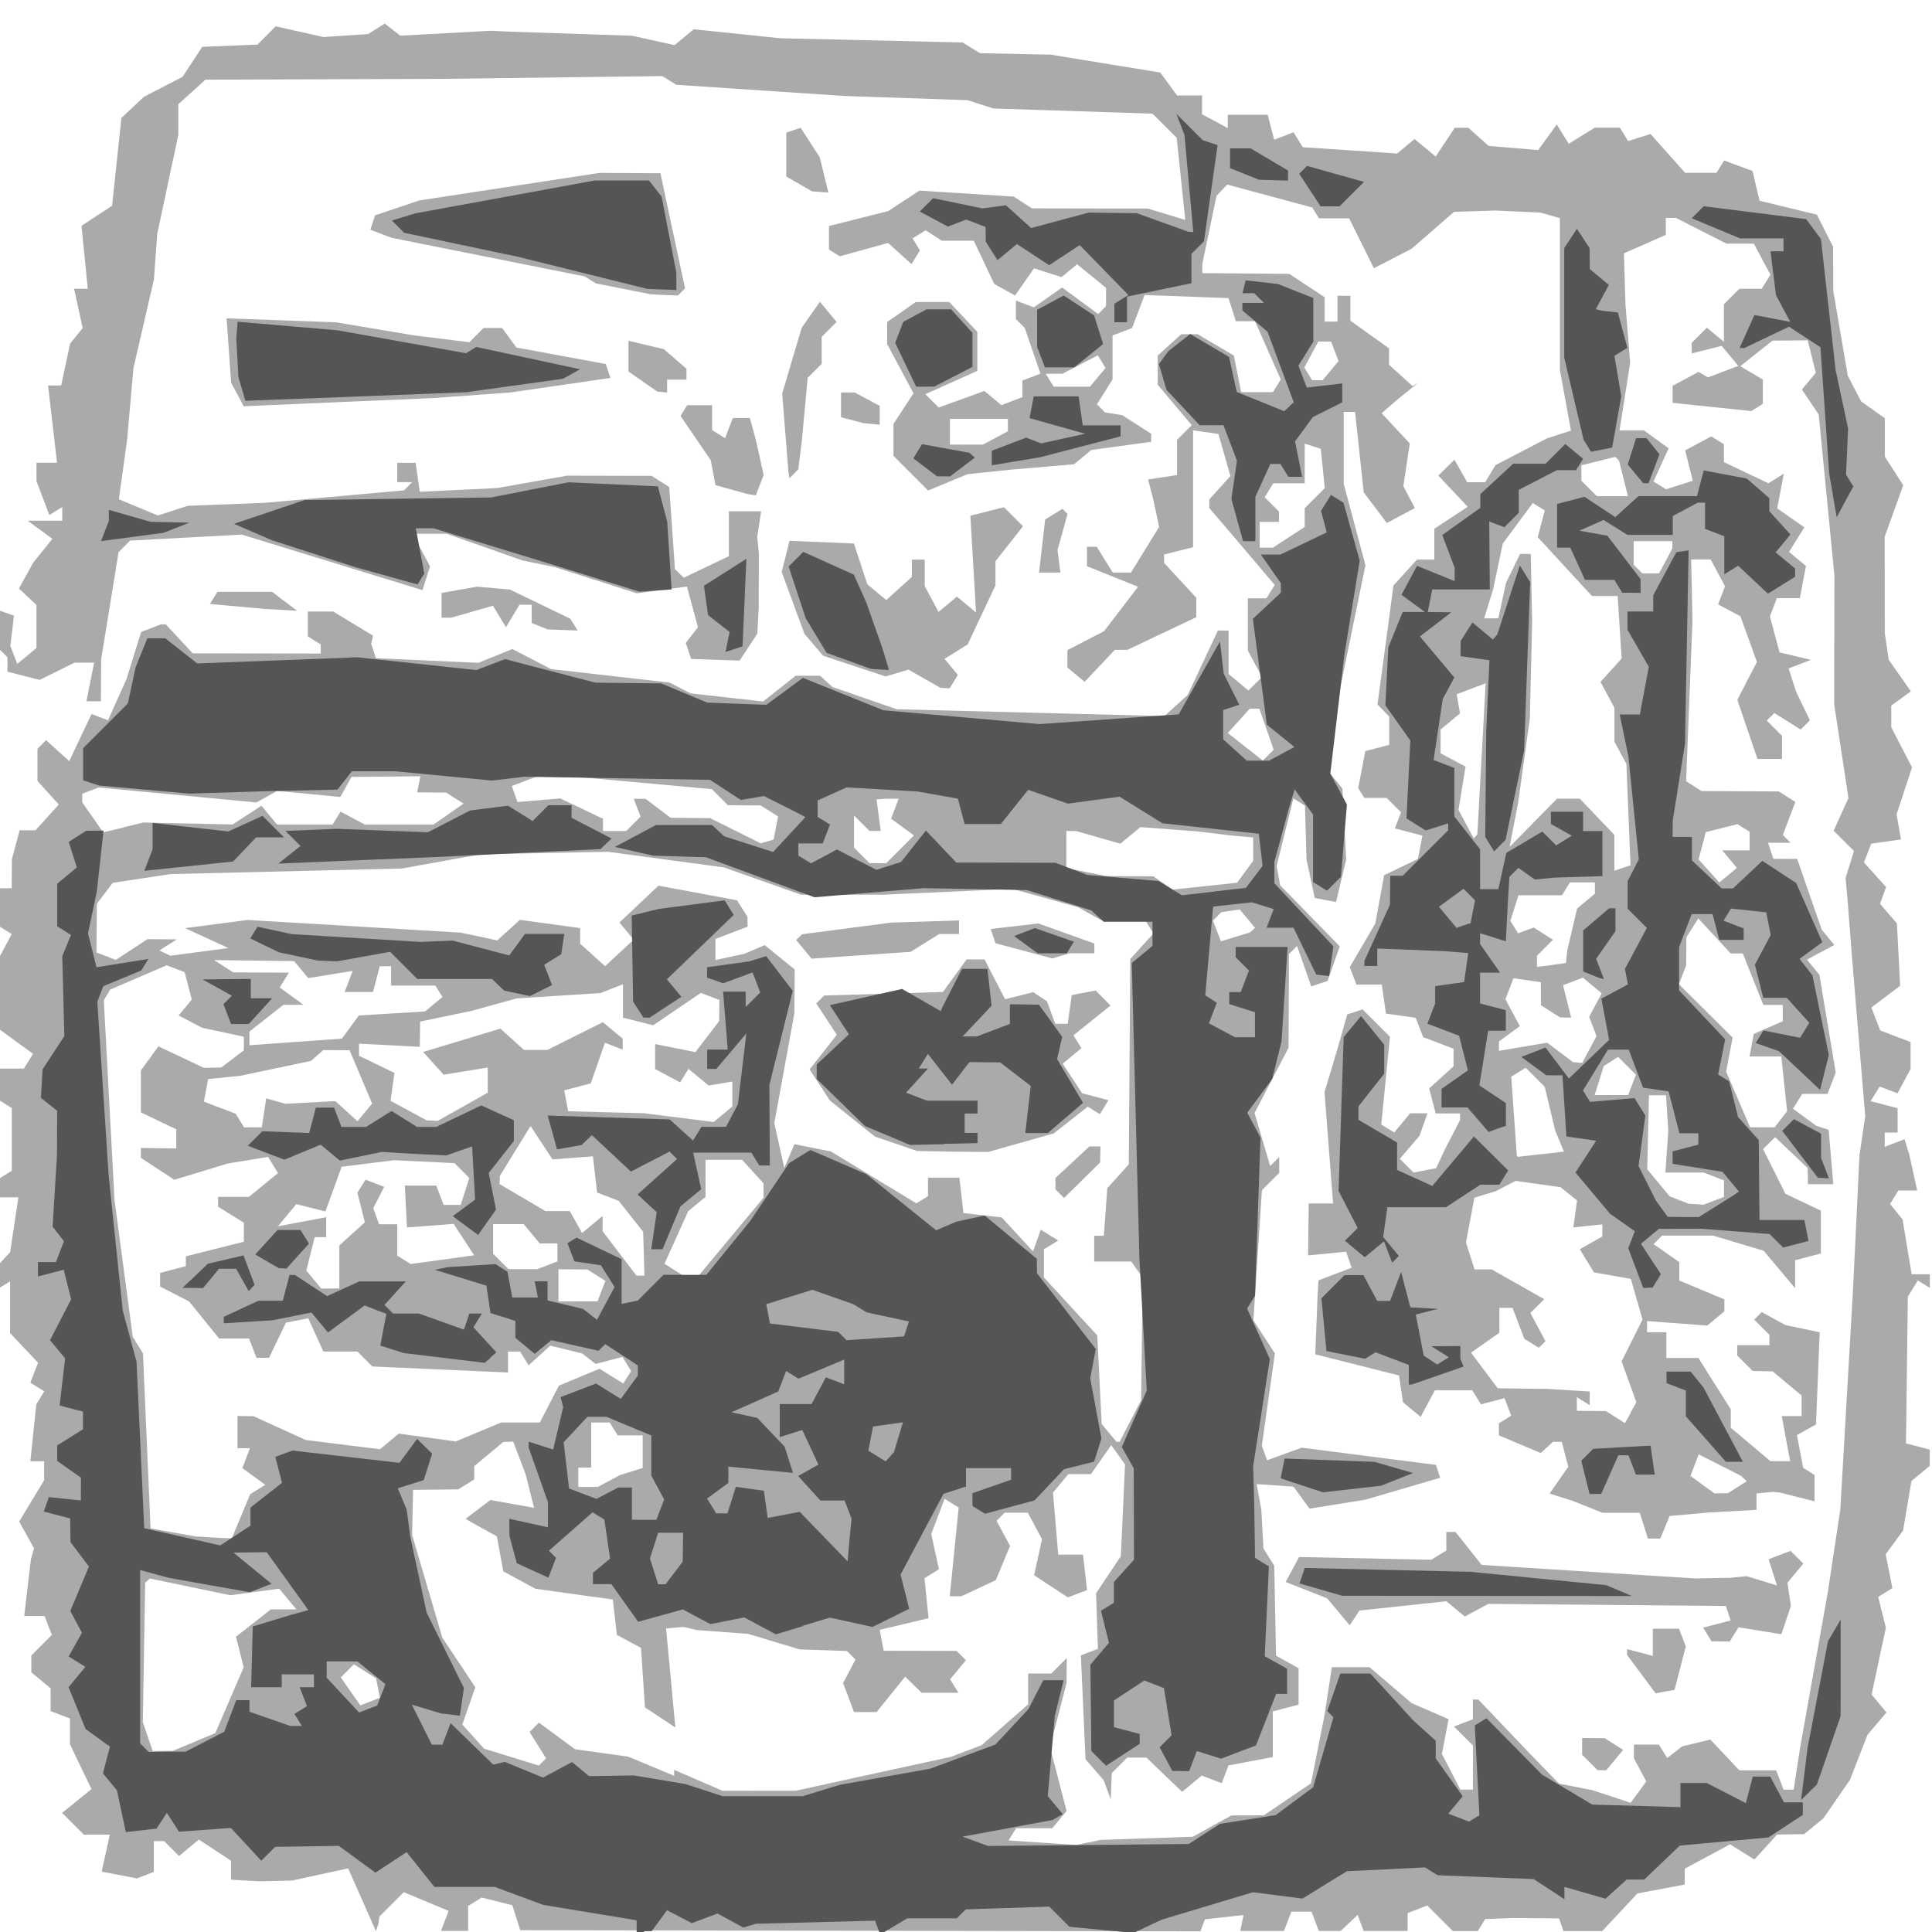 <svg preserveAspectRatio="xMinYMin meet" version="1.1" viewBox="0 0 96 96" xmlns="http://www.w3.org/2000/svg"> <g stroke-width=".32"> <rect width="100%" height="100%" fill="#FFFFFF" /><path d="m18.8 95.6-0.12 0.358-1.38-3.12-2.78 0.603-1.6 0.039-1.44-0.078v-0.945l-1.6-1.05-0.984 0.817-0.741-0.741h-0.512v1.53l-0.841 0.323-1.75-0.335 0.404-1.84h-1.29l-1.08-1.08 1.46-1.18-1.07-2.23v-1.28l-0.96-0.368v-1.13l-0.96-0.797v-0.836l1.02-1.02-0.362-0.944h-1.01l0.332-2.82 0.156-0.541-0.74-1.33 1.24-2.05v-0.945h-0.684l0.295-2.83 0.399-0.646-0.694-0.429 0.382-0.995-1.39-1.47v-2.57l-0.553 0.342v-1.19l0.558-0.608 0.409-2.72h-0.968v-0.922l0.64-0.396v-3.12l-0.64-0.396v-1.56h1.24l0.455-0.737-1.7-1.24v-3.51l0.642-1.2-0.642-0.397v-1.88h0.64l0.009-1.44 0.386-1.44h0.786l1.16-1.28-1.06-1.17v-1.6l0.428-0.428 1.15 1.04 1.11-2.34 0.815 0.313 0.922-2.05 0.726-2.34 0.981-0.377h0.243l1.34 1.44 6.36 0.009v-0.451l-0.64-0.396v-1.24h1.26l1.98 1.2-0.094 0.411 0.236 0.708 5.09 0.23 1.69-0.685 1.93 0.998 5.88 0.667 1.05 0.538 3.6 0.404 1.62-1.28h1.21l0.608 0.555 3.2 1.11 13.3 0.34 1.16-1.05 1.5-3.2h0.531v2.16l0.987 0.819 0.672-0.672-0.699-1.31v-2.6h0.922l0.41-0.664-2.29-2.7-0.961-1.12v-0.43l1.05-1.16-0.596-2.09-1.26-0.184v5.81l-1.44 0.362v0.417l1.6 1.73v0.969l-3.42 1.62h-0.627l-1.5 1.59-0.856-0.71v-0.865l1.82-0.939 1.69-2.21-2.54-1.02v-0.965h0.486l0.799 1.28h0.902l1.4-2.27-0.302-1.41-0.247-0.945 1.44-0.22v-1.75l0.729-0.729-1.69-2.01v-1.45l1.17-1.06h0.811l1.8 1.06 0.363 1.82h1.58l0.391-0.633-1.28-2.89h-0.953l-0.364-1.15-4.17-0.154-0.623 1.64-0.97 0.372v2.18l-0.776 1.24 0.397 0.397 0.859 0.143 1.44 0.923v0.399l-2.98 0.408-0.855 0.71-3.05 0.258-2.24 0.232-1.96 0.813-1.72-1.72v-1.59l0.994-1.52-1.31-2.45v-1.09l1.42-0.996h1.67l1.39 1.48v1.94l-2.58 1.16 0.662 0.662 2.27-0.821 0.848 0.704 1.04-0.4v-0.823l0.899-0.345-0.781-2.27-0.439-0.439v-0.922l0.887 0.34 1.41-0.989 1.79 1.32 0.392-0.392v-0.911l-1.44-1.17-0.769 0.637-1.37-0.434-0.945 1.35-1.03-0.575-1.02-2.15h-1.59l-0.8-0.518-0.65 0.402 0.368 0.596-0.421 0.682-1.16-1.05-2.4 0.662-0.54-0.334v-1.17l2.94-0.74 1.56-1.02 4.68 0.3 0.905 0.583 5.76 0.011 1.86 0.564-0.427-4.08-1.2-1.2-7.91-0.258-1.28-0.412-6.08-0.207-8.39-0.557-0.7-0.433-10.8 0.136-11.9 0.042-1.35 1.22v1.53l-1.05 4.93-0.16 2.24-1.02 4.42-0.316 3.58-0.408 2.93 1.94 0.805 1.49-0.481 3.84-0.149 6.9-0.618 0.41-0.41h-0.747v-0.96h0.915l0.205 1.44 3.84-0.184 3.48-0.616 4.2 0.01 0.875 0.555 0.285 4.08 0.44 0.425 2.24-1.07v-2.23h1.6l-0.192 1.28 0.081 0.8-0.008 2.72-0.068 1.28-0.88 1.34-2.41-0.084-0.266-0.797 0.606-0.778-0.548-2.02-2.49 0.334-4.07-1.3-1.6-0.329-3.78-1.33h-1.5v0.362l0.675 1.26-0.374 1.18-8.98-2.76-5.55 0.3-0.573 0.573-0.866 5.33-0.006 1.04-0.006 1.04h-0.72l0.384-1.92h-0.976l-1.73 0.858-1.6-0.407v-0.718l-0.48-0.48v-1.87l0.8 0.284-0.176 1.5 0.344 0.897 0.952-0.79v-2.14l-0.872-0.815 0.712-1.29 0.952-1.18-1.23-0.902h1.72v-0.678l-0.641 0.396-0.639-1.68v-0.918h1.02l-0.446-3.84h0.652l0.445-2.08 0.623-0.774-0.427-1.95h0.681l-0.311-3.13 1.52-0.998 0.461-4.36 1.12-1.05 1.92-0.995 0.979-1.49 2.74-0.109 0.909-0.909 2.37 0.532 2.22-0.148 0.828-0.52 0.772 0.601 4.48-0.244 0.96 0.044 6.08 0.203 2.11 0.467 0.949-0.788 4.3 0.446 9.06 0.208 0.864 0.534 3.52 0.074 5.44 0.886 0.836 1.14h1.24v0.937l1.28 0.685v-0.663h1.98l0.323 1.24 0.962-0.369 0.458 0.741 4.69 0.313 0.866-0.719 1.05 0.87 0.95-1.43h0.672l1.01 0.903 2.46 0.206 0.926-1.27 0.595 0.957 1.29-0.8h1.25l0.412 0.666 1.11-0.353 1.72 1.93h1.56l0.378-0.612 1.41 0.52 0.35 1.48 2.85 0.69 0.805 1.6 0.009 2.19 0.72 4.21 0.662 1.28 1.18 0.836v1.91l0.913 1.42-0.922 2.56 0.008 4.8 0.193 1.31 1.1 1.57-0.972 0.711v1.08l1.03 1.99-0.768 2.33 0.219 1.25-1.48 0.21-0.358 0.934 1.1 1.22-0.302 0.837 0.839 0.969 0.16 3.1-1.43 1.08 0.439 1.14 1.51 0.575v1.34l-0.65 1.21-0.886-0.34-0.449 0.727 1.34 0.352v1.21h-0.64v0.708l0.984-0.378 0.242 0.789 0.386 1.76h-0.934l-0.413 0.668 0.623 0.772 0.449 2.72h0.904v0.678l-0.596-0.368-0.497 0.805-0.091 7.29 1.18 0.31v0.807l-0.91 0.755-0.416 2.46-0.864 1.18 0.335 1.68-0.707 0.437 0.383 1.53-0.711 3.32 0.739 0.891-0.943 1.11-0.87 2.24-1.32 1.91-0.96 0.787-1.34 0.02-1.13 1.24-1.21-0.753-2.25 1.21v0.788l-2.35 0.441-1.75 1.87h-1.93l-0.213-0.629-2.24-0.019-1.43 0.049-0.37 0.599h-1.24l-1.27-1.27-0.975 0.374v0.892h-2.19l-0.293-0.8-0.848 0.8h-1.08l-0.368-0.96h-1l-0.368 0.96h-2.17l0.16-0.793-1.92 0.214-0.219 0.597-33.8-0.057-0.393-1.24-1.52-0.382-0.676 0.418v1.24h-1.35l0.382-0.995-2.23-0.931-1.21 1.21zm35.3-4.05 0.583-0.125 4.59-0.159 1.92-1.06 1.61-0.004 2.34-1.59 0.67-3.37 0.367-2.4h1.87l2.1 1.79 1.83 0.793-0.331 1.73 0.916 1.77h0.624v-2.19l-0.944-0.944 0.944-0.362v-0.98h0.269l2.59 2.72 1.42 1.46 1.64 0.32 1.92 0.629 0.775-1.06-0.615-1.15v-0.682h1.24l0.415 0.671 0.743-0.579 1.4-0.341 1.44 1.53h1.83l0.368 0.96h0.502l0.319-2.08 1.37-7.68 0.629-4.16 0.63-10.9 0.162-3.36 0.162-3.36 0.284-1.92-0.639-7.68-0.249-3.2-0.088-0.96 0.416-1.34-1.01-1.01 0.737-1.62-0.71-4.66 0.012-6.4-0.78-8-0.836-1.24 0.693-0.835-0.404-1.61-1.75 0.014-1.6 1.27 1.12 0.664v1.21l-0.574 0.355-3.91-0.408v-0.846l1.29-0.692 0.467 0.274 1.51-0.571-0.826-0.995-1.49 0.373v-0.524l0.753-0.753 0.847 0.703v-1.87l0.768-0.768h1.11l0.433-0.701-0.824-1.54h-1.36l-2.51-1.28h-0.505v0.845l-2.08 0.915 0.076 2.56 0.233 2.88-0.529 3.36h1.22l1.22 0.89-0.751 1.65 0.622 0.384 1.33-0.422-0.38-1.51 1.3-0.695 0.627 0.387v0.892l2.21 1.05 0.765-0.473-0.328 1.72 1.35 0.943-0.762 1.22 0.842 0.699-0.305 1.6h-1.14l-0.348 0.906 0.48 1.79 1.56 0.369-1.11 0.426 0.367 1.14 0.69 1.44-0.457 0.457-1.31-0.82-0.375 0.375 0.757 0.757v1.15h-1.22l-1-2.94 0.974-1.88-0.82-2.27-1.11-0.592 0.345-0.9-0.712-1.33h-0.97l0.065 3.04-0.317 7.98 0.764 0.486 3.84 0.02 0.825 0.523-0.624 1.64 0.386 0.386h-1.12l0.268 0.8 1.18 0.003 1.22 3.52 0.627 0.755-1.36 0.729 0.618 0.755 0.811 4.86-0.408 1.06h-1.26l-0.456 0.737 1.15 0.84 0.623 0.208 0.229 2.7h-1.26l-0.011-0.8-1.62-1.54-0.597 0.597 1.11 2.22 1.76 0.836v2.13l-1.28 0.335v1.39l-1.56-1.86-2.51-0.753h-2.54l-0.423 0.423 1.28 0.894v0.915l2.24 0.936v0.594l-0.853 0.708-2.99-0.224v0.554h0.96v1.28h1.59l1.61 2.55v0.916l1.97 1.66h0.982l-0.42-2.24h0.989v-1.02l-1.44-1.2-0.992-0.021-0.768-0.768v-0.512h1.6v-0.512l-0.757-0.757 0.375-0.375 1.18 0.646 1.7 0.355-0.184 4.58-0.948 0.53 0.311 1.63 0.564 0.348v1.31l-1.75-0.439-0.332-0.026-0.8 0.076v0.815l-2.4 0.134-1.92 0.172-0.459 1.12h-0.617l-0.406-1.28h-1.85l-1.47-0.588-1.16-0.367 0.929-1.33-0.324-1.24h-0.437l-0.608 0.557-2.08-0.879v-0.6l0.612-0.378-0.333-0.869-1.17 0.305-0.43-0.696h-1.86l-0.707 1.32-0.877-0.728-0.198-1.33-4.16-1.05 0.112-2.86 0.045-0.816 1.65-0.628-0.275-0.796-1.89 0.184 0.032-2.58 1.21-0.002-0.425-5.53 0.595-1.99 0.535-1.87 0.76-0.252 1.36 1.36-0.43 4.36 0.642 0.397 0.791-0.953h0.862l-0.397 1.12-0.976 1.14 0.685 0.685 1.12-0.22 0.449-0.96 0.739-1.43v-0.329h-1.21l-0.325-1.24 1.21-1.1v-0.877l-1.51-0.575-0.368-0.959-1.48-0.21-0.205-1.44h-1.26l-0.333-0.868 1.27-2.17 0.438-2.4 1.68-0.806 0.223-1.16-1.37-0.359 0.306-0.798-0.718-0.718h-1.11l-0.299-0.484 0.352-1.84 1.19-0.311v-1.4l-0.585-0.608 0.604-4.48 0.19-1.43 1.17-1.29h0.861v-1.53l1.66-1.09-1.46-1.55 0.799-0.792 0.632 1.12h0.896l0.512-0.85 2.56-1.33 1.19-0.384-0.552-3.03v-7.53l-0.96-0.275-2.24-0.101-2.06 0.065-2.1 1.83-1.88 0.972-1.23-2.48h-1.5l-0.333-0.538-4.23-1.14-0.527 0.563-0.708 3.39 9.9e-5 0.224 9.6e-5 0.224 4.32 0.037 1.76 1.16v1.21h0.64v-1.28h0.64v1.24l1.92 1.37v0.817l1.17 1.06 0.276-0.161-0.968 0.778-0.847 0.731 1.4 1.5-0.321 2.12 0.572 1.09-1.39 0.743-1.15-1.52-0.429-4h-0.565v3.57l1.08 4.05-1.36 6.62-0.411 3.71 0.626 0.766 0.187 3.52-0.502 2.12-1.06-0.203-0.409-1.91-0.038-1.34-0.038-1.34-0.577-0.356-0.832 3.36 0.179 0.96 2.96 3.03-0.607 1.72-0.813 0.27-0.701-2.01-0.404 0.404-0.02 4.65-1.69 3.25 0.776 2.63 0.45-0.45v0.792l-0.86 0.86-0.424 6.47 1.07 1.64-0.65 4.58 0.261 0.729 1.72-0.624 6.67 0.855 0.209 0.64-3.72 1.09-2.77 0.444-0.795-1.09-1.83-0.13 0.23 1.28 0.105 1.92 0.536 0.854 0.089 4.47 1.12 0.627v1.81l-1.28 0.335v2.27l-2.2 0.412-0.34 0.886-0.992-0.381-0.975 0.809-1.77-1.7h-0.957l-0.768 0.768-0.051 1.31-0.353-0.96-0.9-1.04-0.231-5.16 0.847-0.325-0.092-2.76 1.23-1.84 0.105-2.28 0.105-2.28-0.687-0.96-1.01 1.44h-1.12l-0.764 0.92 0.26 3.08h1.23l0.203 1.76-0.951 0.365-1.68-1.1 0.393-1.79-0.705-1.32h-1.15l-0.404 0.404 0.671 1.25-0.709 1.7-1.71 0.8h-0.577l0.443-4.41-0.699-0.432-0.665 1.75 0.384 1.75-0.719 0.444 0.202 1.99-2.43 0.576 0.201 1.04 3.62 0.007 0.466 0.465-0.786 0.947 0.413 0.668h-1.83l-0.816-0.8-1.42 1.76h-1.12l-0.544-1.44 0.616-1.17-0.427-0.425-2.35-0.079-2.56-0.773-2.56-0.189-0.64-0.155-0.875 0.076 0.461 4.92-1.51-0.996-0.098-1.48-0.097-1.48-1.2-0.644-0.203-1.76-3.84-0.531-1.6-0.865-0.32-1.74-1.28-0.708-0.273-0.167 1.23-0.932 2.17 0.387-0.417-1.66-0.619-1.63-0.496 0.021-1.44 1.2v0.66l-0.799 0.494-2.24 0.024-0.048 2.24 1.5 5.1 1.64 2.47-0.644 1.85 1.08 1.2 2.72 0.842 0.361-0.361-0.82-1.31 0.464-0.464 1.79 1.32 2.65 0.371 2.28 0.951v-0.296l2.4 1.04 3.65-0.003 3.07-0.675 4.64-1.01 1.52-0.579 2.31-2.03v-1.53h1.15l0.768-0.768-0.012 1.25-0.821 3.17 0.824 3.18-0.709 0.855h-1.8l-0.375 0.606 3.38 0.226 0.583-0.125zm25.5-3.59h-0.217l-0.768-0.768v-0.832l1.12 0.01 0.919 0.581-0.837 1.01h-0.217zm3.14-3.91-0.472 0.091-1.42-1.91v-0.286l1.28 0.335v-1.35h1.3l0.338 0.882-0.559 2.16zm2.75-2.49h-0.442l-0.422-0.683 1.37-0.358-0.24-0.719-11.8-0.104-1.17 0.628-0.915-0.759-4.32 0.462-0.485 0.733-1.12-1.34-2.06-0.813 0.665-1.24 6.57 0.137 0.747-0.461v-0.922h0.456l1.3 1.64 10.6 0.671 1.76-0.032 0.8-0.082 1.51 0.46-0.412-1.3 1.09-0.417 0.634 0.634-0.788 0.949 0.169 1.16-0.472 1.4-2.13-0.346-0.439 0.711zm-77.4 5.44h0.498l2.11-0.88 1.41-3.27-0.382-1.52 1.73-1.36h1.27l-0.852-1.03-2.43 0.326-4-0.831-0.23 0.216-0.117 6.92 0.491 1.44zm10.3-2.45 0.487-0.187-0.191-0.971-1.1-0.694-0.652 0.652 0.972 1.39zm-7.77-8.15 0.896 0.042 0.918-2.2 0.747-0.461-1.14-0.832 0.38-0.991h-0.62v-1.6l0.8 0.014 2.59 1.18 3.69 0.46 0.935-0.776 2.83 0.388 2.26-0.943h1.92l0.946-1.83 2.02-0.838 1.18 0.735 0.387-0.627-0.43-0.696-1.33 0.349-0.673-0.521-1.58-0.388-1.08 0.977-0.421-0.682h-0.602v1.04l-6.74-0.3-0.744-0.744h-1.69l-0.75-1.65-1.11 0.213-0.84 1.75h-0.625l-0.368-0.96h-1.49l-1.49-1.84-1.44-0.742v-0.677l1.28-0.335v-0.489l2.88-0.725v-0.945l-1.28-0.799v-0.486h1.53l1.45-1.18-0.497-0.805-2 0.328-2.66 0.808-1.66-1.09v-0.49l1.76 0.025v-0.951l-1.76-0.844v-2.08l0.874-1.2 2.26 1.07 0.863-0.02 1.12-0.85v-0.679l-2.08-0.447-1.16-0.609 0.655-0.789-0.356-1.36-0.894-0.343-2.81 1.21-0.313 0.533 0.532 9.92 0.906 6.8 0.507 0.82 0.378 8.7 2.24 0.396zm74.9-2.2 0.339-0.005 0.941-0.595-0.301-0.273-2.09-1.06-0.412 1.07 1.19 0.867zm-56.3-0.315h0.484l1.11-0.593 1.12-0.347v-1.62h-1.24l-0.396-0.64h-0.922v2.24h-0.64v0.96zm26.3-2.24h0.113l1.07-2.07 0.076-6.09-0.568-0.8h-1.84v-1.28l0.48-0.001 0.169-2.36 1.07-1.19 0.073-10.2 1.15-1.27-0.42-0.68h-2.21l-1.11-0.623-3.26-0.914-6.34 0.286-4.16 0.007-3.84-1.36-5.76-0.775-6.31 0.122-3.93 0.708-11.5 0.278-2.87 0.434-0.791 1.04-0.02 2.42 0.965 0.37 1.57-1.03 1.46 0.01-0.868 0.55 0.548 0.263 2.88-0.382-2.15-0.989 3.11-0.407 10.6 0.631 1.8 0.384 1.13-1.02 2.99 0.409v0.774l1.24 1.12 1.42-1.32-0.707-0.852 1.94-1.83 3.9 0.725 0.519 0.818 0.01 0.496-1.6 0.608v1.05l1.44-0.312 1.01-0.43 1.49 1.21-0.018 2.18-0.996 5.46 0.497 2.22 0.502-1.18 1.81 0.361 4.25 2.58 0.577-0.356v-0.922h1.56l0.203 1.76 1.9 0.216 1.56 1.69 0.379-1.08 0.868 0.537-0.708 0.438v1.4l2.65 2.88 0.218 4.4 0.73 0.879h0.113zm-1.75-13-0.898 0.88-0.427-0.427v-0.564l1.69-1.57h0.547l-0.018 0.8-0.898 0.88zm-6.44-1.42-1.76-0.033-2.09-0.713-2.24-1.79-1.01-1.55 1.35-1.72-1.02-1.56 0.392-0.392 5.9-0.176 1.18-1.62h0.89l1.02 1.98 1.4-0.351 0.681 0.453 0.413 1.12h0.616l0.205-1.43 1.19-0.227 0.732 0.748-1.84 1.48 0.395 0.638-0.929 0.771 0.966 1.47 1.31 0.344-0.429 0.694-0.602-0.372-1.69 1.33-3.26 0.921zm-4.54-9.76-2.46 0.171-0.766-0.923 0.29-0.29 4.44-0.581 3.36-0.105v0.672h-0.983l-1.42 0.886zm9.93 0.031-0.426 0.128-2.83-0.755-0.236-0.707 2.37-0.277 2.78 0.999v0.485h-1.23zm28.3 22.7 0.29-0.518-0.734-2.03 1.04-2.08-0.579-2.02-1.83-0.322-0.708-1.15 1.12-0.638v-0.601l-1.44 0.152 0.092-0.671 0.092-0.671-0.824-0.658-2.23-0.312-0.969 0.505-1.08 0.333-0.416 2.22 0.424 1.34h0.852l2.61 1.48-0.687 0.687 0.751 1.4-0.329 0.329-0.722-0.446-0.585-1.54h-0.656v1.24l-1.41 0.988 1.33 1.77 2.49 0.032 2.08 0.129v0.678l-0.64-0.396v0.678l1.44 0.01 0.951 0.601 0.29-0.518zm-52.3-5.53h0.97l0.393-1.02-0.893-0.566-1.44-0.01v1.6zm-12.3-0.64h0.441v-2.14l1.27-1.15-0.37-1.47 0.401-0.648 0.928 0.356-0.542 1.06 0.287 0.8h0.907v1.56l0.669 0.414 3.15-0.433-1.02-1.56-2.32 0.177-0.104-2.08h1.56l0.368 0.96h0.848l0.427-1.34-0.735-0.736-3.01-0.145-2.6 0.326-0.803 2.22-1.45-0.363-0.913 1.1 2.4-0.449v0.989h-0.571l-0.417 1.66 0.746 0.899zm15.4-0.64 0.202 1.92e-4 -0.063-2.18-1.22-1.54-1.07-0.408-0.206-1.8-2.01 0.153-1.09-1.66-1.52 2.47-0.02 0.417 2.28 1.34h1.21l0.61 1.09 1.02-0.848v0.761l1.68 2.2zm2.51-0.005 0.388 0.005 3.22-3.87v-0.716l-1.06-1.17h-1.82v1.84l-0.861 0.715-1.18 2.61 0.919 0.582 0.388 0.005zm-8.35-0.315h0.71l1.01-0.388v-0.892h-0.882l-0.797-0.96h-1.52v1.47l0.768 0.768zm58.3-3.23 0.374 0.025 1.01-0.388v-0.823l-1.01-0.388h-1.9l0.143-2.08-0.115-1.76h-0.845l-0.043 1.84-0.043 1.84 1.11 1.34 0.938 0.369 0.374 0.025zm-7.71-2.48 1.14-0.133-0.434-1.05-0.519-2.17-0.946-0.946-0.718 0.444 0.279 3.95 0.058 0.032 1.14-0.133zm-64-1.34h0.439l0.22-1.44 0.945 0.27 2.49-0.132 1.1 0.998 0.727-0.876-1.12-2.65-1.31-0.007-0.608 0.537-3.52 0.741-1.59 0.162-0.213 1.12 1.58 0.602 0.42 0.679zm75 0h0.612l0.618-0.8-0.287-2.72h-1.58l0.211-1.12 1.44-0.632v-0.808h-0.965l-1.02-2.56h-0.601l-1.61-1.74-0.592 0.935-0.01 1.39-0.363 0.945 2.67 2.65-0.322 1.69 1.19 2.77h0.612zm-66.1-0.333 0.276 0.013 2.49-1.4v-1.25l-2.19 0.355-1.02-1.13 3.84-1.16 1.17 1.06h1.16l2.76-1.38 0.986 0.819v0.542l-0.884-0.339-0.703 2.02-1.32 0.346 0.199 1.04 3.74 0.095 3.49 0.436 0.926-0.769v-1.24l-1.18 0.2-1-0.831-0.416 0.673-1.24-0.664v-1.24l2 0.401 1.18-1.54 0.014-1.05-0.922-0.354-2.37 1.61-1.5-0.378v-1.66l-1.12 0.435-4.16 0.268-2.24 0.617-2.56 0.533-0.008 0.627-0.008 0.627-3.02-0.155v0.6l1.76 0.852-0.097 0.692-0.097 0.692 1.79 0.973 0.276 0.013zm58.6-1.27h0.832l0.387-1.01-0.888-0.887-0.714 0.457-0.449 1.44zm-1.68-1.61 0.229 0.01 0.712-1.33-0.367-0.956 0.624-1.17-0.938-0.779-0.984 0.378 0.405 1.61-0.549-0.01-0.954-0.603-0.006-1.15-1.36-0.194-0.399 1.04 0.719 1.34-1.04 0.761v0.466l2.4-0.405 1.28 0.968 0.229 0.01zm-63.7-1.03 2.3-0.164 0.841-1.15 3.29-0.201 0.865-0.718-0.351-0.567h-2.2v-0.96h-0.565l-0.335 1.28h-1.41l0.401-1.05-2.21 0.359-0.701-0.845-3.98-0.051 0.96 0.613 2.76 0.01-0.456 0.737 1.18 0.863h-0.996l-1.69 1.33v0.68zm62.4-3.82 0.72-0.102 0.035-0.32 0.035-0.32 0.487-2.07 0.883-0.733v-0.562h-1.24l-0.396 0.64h-2.16l-0.404 1.27 0.382 0.618 0.78-0.285 0.955 0.607-0.795 0.795v0.557zm-15.7-1.4 0.722-0.222 0.251-0.225-0.759-0.915-0.914 0.134-0.418 0.418 0.396 1.03zm-1.52-2.52 1.6-0.17 0.8-1.09v-1.16l-1.12-0.1-1.6-0.196-2.88-0.221-0.999 0.827-2.2-0.63h-0.484v1.84l2 0.4 2.32 0.01 0.96 0.661 1.6-0.17zm26-0.545 0.435-0.361-0.726-0.875h1.36v-0.922l-0.611-0.377-1.57 0.394-0.356 1.36 1.03 1.14zm-5.25-0.359 0.4-0.136-0.205-5.03-0.595-1.11v-1.68l-0.691-1.29 1.05-1.16-0.198-3.11h-1.28l-2.69-2.92 0.347-1.33-0.594-0.367-1.49 2.01-0.482 2.28-0.444 1.44h0.702l0.382-1.76 0.698-1.44h0.532l0.069 3.36-0.113 4.8-0.575 4.16-0.434 2.24 2.36-2.4h1.13l1.72 1.8v1.78zm-37-0.237h0.416l1.38-1.38-1.14-0.832 0.38-0.991h-0.62l-0.48 0.029 0.206 1.57h-0.558l-0.768-0.768v1.6l0.768 0.768h0.416zm-5.5-1.08 0.32-0.093 0.223-1.15-0.863-0.547-1.63-0.01-0.799-0.8-8.35-0.76-1.59 0.604 0.282 0.796 2.13-0.178 2.12 1.01v0.61h1.15l0.718-0.718-0.338-0.882h0.586l1.24 0.94 1.97 0.02 2.51 1.25 0.32-0.093zm35.2-0.253 0.09-0.107 0.411-7.5-1.44 0.546 0.168 0.949-0.968 0.804v1.18l1.24 0.663-0.349 2.15 0.761 1.42zm-67.2-0.446 1-0.242 4.44 0.098 1.43-0.934 0.777 0.936h2.76l0.397-0.642 1.2 0.642h3.42l1.49-1.04-0.865-0.548-1.44-0.01 0.16-0.8-3.42 0.031-0.558 0.997-3.14-0.302-1.03 0.574-7.84-0.744-0.813 0.312v0.429l1.04 1.49 1-0.242zm56.9-3.59 0.269-0.269-0.711-2.04h-0.478l-1.09 1.21 1.74 1.37zm19-9.03h0.415l0.663-1.24v-0.362h-1.92v1.17l0.427 0.427zm-19.1-1.28h0.331l1.58-1.03v-0.932l0.995-0.995-0.195-1.95-0.8-0.263v1.97h-1.56l-0.43 0.696 0.712 0.712v0.512h-0.96v1.28zm17.2-2.56h0.771l-0.441-1.76-0.192-0.192-1.68 0.421v0.763l0.768 0.768zm-32.1-2.56h0.821l1.24-0.663v-0.617h-2.88v1.28zm5.24-2.88h0.902l0.773-0.932-0.386-0.624-1.75 0.912-0.838 4e-3 0.396 0.64h0.902zm12.2-0.32h0.262l0.79-0.952-0.372-0.968h-0.638l-0.692 1.29 0.387 0.627zm-18.5 15.3-0.221-0.011-1.6-0.909-1.13 0.339-3.11-1.03-0.927-1.09-1.13-3.07 0.389-1.55 3.2 0.135 0.67 2.03 0.939 0.78 1.27-1.15v-0.861h0.64v1.32l0.685 1.28 0.915-0.76 0.949 0.788-0.282-4.81 1.67-0.42 0.946 0.946-1.37 1.74v1.2l-1.38 2.93-1.15 0.719 0.663 0.798-0.413 0.668-0.221-0.011zm-19-2.89-0.739-0.025-0.8-0.323v-0.907h-0.608l-0.672 1.12-0.646-1.07-2.07 0.594h-0.484v-1.23l1.76-0.311 1.64 0.144 3 1.45 0.361 0.585zm-14-1-0.8-0.046-2.73-0.246 0.372-0.602h2.72l1.24 0.94zm38.2-1.85h-0.53l0.304-2.64 0.857-0.529 0.255 0.255-0.499 1.79 0.142 1.12zm-14.8-3.87-0.206-0.032-1.6-0.444-0.238-1.24-1.5-2.2 0.329-0.533h1.24v1.24l0.645 0.398 0.384-1h0.848l0.304 1.12 0.379 1.71-0.388 1.01zm2.09-1.04-0.22 0.22-0.048-0.267-0.316-3.94 0.971-3.27 0.903-1.29 0.831 1-0.741 0.741v1.34l-0.697 0.697-0.287 3.11-0.177 1.43zm3.86-2.48-0.4-0.037-1.12-0.293v-1.23h0.682l1.24 0.663v0.937zm-26.5-1.08-4.7 0.204-0.624-1.17-0.226-3.2 5.44 0.198 3.84 0.645 2.78 0.346 0.709-0.709h0.921l0.711 0.971 4.44 0.819 0.231 0.693-4.99 0.725-3.84 0.276zm16.1-0.504-0.24-0.017-1.44-1v-1.53l1.76 0.418 1.12 0.973v0.541h-0.96v0.64l-0.24-0.017zm0.107-4.82-0.667-0.035-2.73-0.538-0.568-0.351-9.6-1.92-1.05-0.402 0.238-0.714 2.19-0.738 8.96-1.37 3.03 0.017 0.302 1.44 0.919 4.28-0.355 0.355zm7.74-5.12-0.406-0.031-1.28-0.737v-2.18l0.711-0.243 0.948 1.46 0.433 1.76z   " style="fill:#AAAAAA;stroke-width:0.32" />
<path d="m32 96h-0.365v-0.582l-4.64-0.765-2.41-0.893h-3l-1.38-1.73-1.55 1.02-1.82-1.33-3.16 0.048-0.692 0.692-1.51-1.63-2.58 0.186-0.603-0.939-0.508 0.784-1.53 0.176-0.442-2.08-0.695-0.837 0.348-1.33-1.21-0.875-0.846-2.08 0.837-1.01-0.833-0.515 0.66-1.18-0.577-1.08 0.924-2.21-0.913-1.21-0.01-0.59-0.01-0.59-1.31-0.342 0.253-0.719 1.59 0.168 0.005-1.13-1.18-0.836v-0.77l1.28-0.799v-0.88l-1.16-0.304 0.273-2.34-0.751-0.905 1.05-2.03-0.369-1.47-1.28 0.335v-0.715h0.892l0.4-1.04-0.564-0.719 0.216-3.52 0.005-1.12 0.005-1.12-0.808-0.64 0.085-1.42 1.08-1.65-0.103-3.97 0.434-1.06-0.684-0.423v-2.12l0.974-0.809-0.403-1.27 0.868-0.55 0.862-0.01-0.336 3.04-0.437 2.07 0.423 1.68 2.58-0.412-0.353 0.572-1.89 0.782-0.296 0.771 0.561 8.61 0.699 6.72 0.689 2.56 0.381 8.27 3.78 0.857 1.5-0.983v-0.899l1.57-1.23-0.337-1.29 0.852-0.312 5.32 0.609 0.875-1.19 0.747 0.736-0.416 1.31-1.29 0.411 0.442 1.06 0.178 1.35 0.814 3.77 1.85 3.74-0.198 1.38-0.96-0.119-1.43-0.432 0.993 1.99h0.525l0.409-1.07 2.12 2.06 0.576-0.135 1.9 0.779 1.44-0.772 0.844 0.701 2.22-0.036 2.56 0.427 1.86 0.605h3.97l1.86-0.566 4.48-0.8 3.24-1.2 1.64-1.76 0.741-1.44h1.01l-0.437 1.76-0.352 4 0.746 0.899-0.511 0.292-4.47 0.825 1.27 0.463 9.97-0.098 1.55-1 2.77-0.435 1.86-1.38 1.01-3.48-0.306-0.306 0.65-1.87h1.49l2.13 2.33 1.12 1.01v0.879l1.34 1.88-0.716 0.863 1.03 0.397 0.515-0.318-0.229-4.46 0.579-0.358 2.76 2.8 2.5 1.49 4.38 0.128v-1.2h1.31l1.94 1 0.346-1.32h0.863l0.685 1.28h0.937v0.625l-1.71 1.12-4.4 0.403-1.77 1.69h-0.875l-1.05 0.95-2.04-0.585v0.61l-1.53-1-4.77-0.191-0.628-0.388-3.88 0.189-2.21 1.36-2.46-0.315-4.53 1.36-1.4 0.661-3.19-0.306-1-1-4.15 0.135-0.446 0.446h-2.46l-1.35 0.8-0.251-0.684-5.92 0.155-0.627 0.185-1.28-0.696-1.28 0.479-1.23-0.641-0.761 1.04h-0.365zm-23.7-8.96h0.923l1.92-0.991 0.597-1.57h0.656v0.577l2.02 0.703h0.582l-0.368-0.596 0.622-0.385-0.361-0.94h0.708v-0.64h-1.6v0.64h-1.52l0.041-1.51 0.041-1.51 1.92-0.582 0.842-0.229-2.07-2.88-1.65 0.023 1.89 1.55-1.09 0.417-4-0.711-1.44-0.39v8.61l0.427 0.427zm9.99-2.12 0.453-0.174 0.409-1.06-1.39-1.13h-1.53v0.807l1.61 1.73zm71.6 4.14-0.394 0.378 0.317-2.56 1.02-5.33 0.627-1.07-0.001 4.8-1.18 3.4-0.394 0.378zm-31.2-1.06h-0.435l-0.633-1.18 0.593-0.593-0.381-2.35-0.973-0.373-1.51 0.989v1.33l1.28 0.335v0.492l-1.67 1.09-0.732-0.732-0.048-4.29 0.923-1.09-0.398-1.59 0.642-0.397v-1.03l1-1.11-0.007-2.27-0.007-2.27-0.591-1.06 1.24-2.81-0.183-3.27-0.183-3.27-0.379-14.7 1.03-0.851v-1.2h-2.43l-0.608-0.561-3.2-1.01-5.12-0.097-5.44 0.453-5.4-1.99-2.6-0.076-1.92-0.435 2.05-1.09h2.78l0.608 0.563 2.43 0.777 1.6-1.73-0.195-0.11-1.86-0.939-1.15 0.195-1.53-0.999-9.23-0.156-1.6 0.192-4.8-0.462-2.17 0.001-0.711 0.909-3.52 0.079-3.84 0.12-4.48-0.4-0.8-0.259v-1.6l2.22-2.22 0.388-1.8 0.582-1.44h0.887l1.59 1.25 7.3-0.276 0.64-0.031 5.93 0.637 1.43-0.544 4.48 1.17 3.28 0.037 2.28 0.953 2.94 0.111 1.82-1.34 3.99 1.61 7.77 0.688 6.91-0.484 2.05-3.62 0.187 1.6 0.773 1.54-0.8 0.269v1.45l1.17 1.06h1.11l1.26-0.676-1.37-1.11-0.695-5.26 1.39-1.3v-0.473l-0.996-1.42h0.975l2.3-1.1-0.28-1.07 0.49-0.793 0.624 0.386 0.807 2.88-0.76 4.65-0.701 5.93 0.825 1.54-0.298 3.59-0.69 0.69-0.696-0.43v-3.36l-0.914-1.24-0.293 0.96-0.713 2.63v1.07l2.93 3.13-0.21 1.48-0.64-0.071-1.13-2.33h-1.34l0.356-0.927-1.09-0.335-1.92 0.212-0.392 4.41 0.573 0.371-0.391 1.02 1.29 0.689h1v-1.24l-1.28-0.406v-0.597h0.572l0.409-1.07-0.661-0.661v-0.512h2.58l-0.301 4.69-0.464 1.87-1.24 1.68 0.658 1.23-0.271 7.86-0.395 0.639 1.13 2.51-0.828 5.32 0.052 1.87 0.041 2.69 0.688 0.425-0.206 4.46 1.11 0.622v1.25h-0.543l-1 2.56-1.74 0.661-1.2-0.38-0.385 1h-0.435zm1.62-43.7 1.6-0.182 0.827-1.09-0.187-1.6-4.79-0.521-2.13-1.32-2.57 0.345-1.97-0.687-1.36 1.7h-1.8l-0.331-1.26-2.01-0.357-3.52-0.203-1.44 0.647v0.82l0.612 0.378-0.361 0.94h-1.21v0.602l0.627 0.387 1.29-0.689 1.96 1.01 1.23-0.391 1.23-1.56 1.51 1.59 4.92 0.011 1.59 0.604 3.54 0.303 1.16 0.707 1.6-0.182zm-20.4 36.5-1.36 0.409-1.57-0.841-1.68 0.335-1.37-0.732-2.22 0.614-1.33-1.87h-0.916v-0.562l0.851-0.706-0.285-1.94-0.585-0.362-2.17 1.91 0.353 0.353-0.377 0.984-1.57-0.714-0.366-1.36-0.004-0.425-0.004-0.425 1.92 0.422v-1.25l-0.96-2.72v-0.283l1.22 0.388 0.498-2.11-0.127-0.494 1.76-0.675 1.23 0.765 0.847-1.16v-0.503l-1.62-1.06-0.332 0.332-2.35-0.529-0.822 0.682-0.96-0.797v-0.839l-1.24-0.393-0.201-1.36-2.56-0.787 0.64-0.134 2.37-0.149 0.595 0.376 0.243 1.28h1.27l-0.16-0.8h0.64v0.948l1.76 0.42 0.696 0.544 0.874-1.63-0.676-1.08-1.32-0.197-0.346-0.902 0.452-0.276 2.24 1.07 3.52e-4 1.11 3.52e-4 1.11 0.799-0.16 1.28-1.28h2.13l2.19-2.69 1.92-2.86 1.06-0.655 2.78 1.2 3.47 2.79 1.01-0.43 1.4-0.305 2.59 2.15 0.012 0.723 2.92 3.76-0.276 1.46 0.558 2.99-0.366 1.15-1.5 0.376-1.46 1.55-2.46 0.661-0.625-0.386v-0.636l1.92-0.669v-0.577h-2.24v0.917l-1.12 0.363-2.13 4.01 0.427 1.7-1.82 0.903-2.12-0.463-1.36 0.409zm-7.02-2.08h0.183l0.85-1.12 0.01-0.72 0.01-0.72h-1.24l-0.406 1.28 0.406 1.28zm9.32-2.2 0.103-1.06-0.345-0.899h-1.2l-1.11-1.22 1.01-0.565-0.803-1.72-1.12 0.351v-1.64h1.58l0.712-1.33 0.911 0.35v-1.23l-2.27 0.948-0.616-0.381-0.393 1.02-2.32 1.03 1.28 0.282 1.36 1.43 0.413 1.3-3.21-0.309v0.811l-1.06 0.773 0.456 0.737h0.559l0.418-1.32 1.39 0.197 0.192 1.35 1.59-0.303 2.38 2.46zm-10.2-1h0.606l0.386-1.01-0.638-1.19v-1.99l-2.22-0.927h-0.956l-1.18 1.26 0.269 2.3 1.36 0.516 1.08-0.564h0.682v1.6zm12.2-3.13 0.207-0.227 0.452-1.49-1.49 0.212-0.23 1.2 0.858 0.53zm-0.718-5.89 1.43-0.095 0.244-0.742-2.11-0.454-0.64-0.4-2.05-0.719-2.29 0.714 0.184 0.96 3.39 0.415 0.414 0.414zm30.4 12.8-7.2-0.007-2.12-0.612 0.262-0.77 8.26 0.194 6.72 0.661 1.28 0.541-7.2-0.007zm-6.72-5.31-1.44 0.162-2.1-0.695 0.202-0.982 4.46 0.162 1.92 0.558-1.6 0.633zm12.1 0.245h-0.287l-0.413-1.65 0.595-0.595 2.85-0.158 0.205 1.44h-0.936l-0.368-0.96h-0.504l-0.85 1.92zm6.91-1.6h-0.423l-1.99-2.26v-1.28l-0.96-0.368v-0.572h1.2l0.643 0.8 1.95 3.68zm-16.1-3.84-0.08 0.005v-0.976l-1.65-0.629-0.521 0.322-1.92-0.385-0.25-2.62 1.15-1.15h0.937l0.685 1.28h0.638l0.55-1.44 0.458 1.76 1.37 0.074-1.1 0.288 0.396 2.04 0.669 0.438 0.579-0.358-0.868-0.55 1.44-0.01v0.64l0.16 0.38-2.56 0.891-0.08 0.005zm-45.7-1.33-0.296 0.253-4.02-0.484-1.17-0.371 0.302-1.58-1.08-0.414-1.82 1.34-0.822-0.99-1.96 0.388-2.4 0.146 5e-3 -0.32 1.72-0.8h1.21l0.335-1.28h0.268l1.6 1.05 1.6-0.731h2.31l-1.06 1.17 0.428 0.428h1.29l2.23 0.8 0.269-0.8h0.624l-0.42 0.68 1.14 1.25-0.296 0.253zm-14.8-3.47h-0.512l1.26-1.2 1.77-0.414 0.551 1.46-0.293 0.315-0.624-1.11h-0.85l-0.797 0.96zm72.3 0h-0.231l-0.742-1.97 0.325-0.847-1.23-0.866-1.72-2.05 1.03-1.58-1.48-0.21-0.195-3.04h-0.803l-1.24-0.914 1.2-0.466 1.16 1.54 2-1.92-0.384-2.05 1.32-0.708-0.075-0.383-0.075-0.383 1.09-2.04-0.955-0.955v-1.37l0.555-1.08-0.517-5.12-0.431-2.08h1l0.445-2.37-1.06-1.84v-0.908h1.28v-0.81l1.15-2.14 0.608-0.089-0.09 4.8-0.09 4.8-0.61 3.84-0.005 0.8h0.96v1.17l1.48 1.39h0.558l1.46-1.37 1.68 1.1 1.3 2.94-1.13 0.829 0.639 0.82 0.815 3.96-0.434 1.73-2.04-1.92-1.16-0.408 0.385-0.624 1.82 0.364 0.23-0.372 0.23-0.372-1.12-1.24h-1.17l-0.414-1.65 0.785-1.47-0.223-1.13-1.75-0.186-0.371 0.6 1 0.384v0.572h-1.21l-0.335-1.28h-1.04l-0.624 1.64v2.15l2.29 2.43-0.35 1.75 0.548 0.339 0.441 1.77 1.03 1.15 0.036 3.97h2.23l0.206 1.04-1.26 0.329-0.674-0.674-3.38-0.261-2.12 0.006-0.893 0.741 0.991 1.51-0.413 0.668h-0.231zm1.76-3.52h0.772l1.74-1.09 0.251-0.178-0.814-0.981-2.48-0.396v-0.618l1.28-0.335v-0.565h-0.942l-0.536-2.08-1.27-0.187-0.714-1.89h-1.03l-1.24 2.03 0.351 0.569 2.21-0.19 0.537 0.868-0.337 2.51 0.863 1.72 0.585 0.8zm-69.6 2.55-0.19-0.01-1.17-0.678 1.11-1.22h1.14l0.42 0.68-1.12 1.24-0.19-0.01zm55.3-0.449-0.166 0.166-0.407-1.06-0.952 0.79-0.987-0.819 0.634-0.634-0.95-1.84 0.252-7.65 0.864-1.04 1.15 1.42v1.44l-1.28 1.63v0.663l1.92 1.13v1.36l1.75 0.798 2.07-2.46 1.7 1.69-0.437 0.707h-0.945l-1.71 1.12h-2.91l-0.209 1.48 0.78 0.94zm-36.7-0.502h-0.281l0.27-1.84-0.95-0.882 1.96-1.76-0.371-0.371-1.92 0.995-1.94-1.81-0.513 0.492-1.22 0.213-0.462-1.68 6.06 0.193 1.16 1.05 0.421-0.682h1.22l0.589-1.12 0.421-3.52-1.49 1.76h-0.456v-0.96h1.02l-0.229-2.88h1.12v0.768l0.725-0.725-0.382-0.996-1.46 0.541-0.8-0.281v-0.517l2.08-0.288 0.857-0.262 1.32 1.72-1.16 4.68 0.02 4h-0.522l-0.396-0.64h-2.89l0.399 1.82-1.03 0.851-0.89 2.13h-0.281zm-8.44-1.34-0.443 0.633-1.26-0.936 1.11-0.825-0.152-2.64-1.28 0.447-1.6-0.078-1.6-0.096-2.09 0.43-0.954-0.791-1.8 0.747-1.82-0.693 0.721-0.721 2.33 0.087 0.33-1.26h0.905l0.368 0.96h1.22l1.27-0.794 1.27 0.794h0.947l2.24-1.07 1.62 0.737v1.03l-1.25 1.59 0.364 1.82zm66.4-2.2-0.274-0.012-1.77-2.33 0.582-0.582 1.35 0.722v1.21l0.388 1.01-0.274-0.012zm-43.7-1.68-1.68 0.039-2.24-0.939-2.4-2.34v-0.719l1.6-1.5-0.947-1.45 3.59-0.804 1.92 1.1 0.073-0.18 0.985-1.92h1.26l0.209 1.83-1.44 1.53h0.71l1.64-0.624v-0.976l1.44 0.02 1.16 1.6-0.257 1.1 1.29 2.18-1.75 1.5h-1.12l0.273-2.34-1.52-1.17-1.53-0.014-0.863 1.12-1.2-1.53-0.449 0.727h0.457l-1.09 1.2 1.04 0.399h2.51v0.64h-0.64v0.96h0.64v0.508l-1.68 0.039zm27.5-0.77-0.433 0.166-1.05-1.22h-1.29v-0.924l1.31-0.919-0.433-1.72-1.58-0.602 0.385-1v-0.863l1.44-0.205 0.205-1.44-1.16-0.093-3.36-0.132v0.865h-0.64v-0.25l1.27-2.79 0.014-1.44h0.619l2.26-2.26v-0.342l-1.12 0.349-0.952-0.597 0.192-3.87-1.24-1.75 0.146-2.88 0.715-1.76h1.1l-1.16-0.851 0.77-1.44 1.87 0.758v-0.667l-0.614-1.62 1.89-1.35v-0.683l1.63-1.51h1.61l0.982-0.982 0.885 0.735-0.351 0.567h-0.954l-1.89 0.976v1.14l-0.718 0.718-0.75-0.288 0.014 1.69 0.014 1.69h-2.86l-0.223 1.12 1.17 0.014-1.56 1.2 1.71 2.04-0.575 1.07-0.455 3.03 1.03 0.396v2.41l1.28 1.63v1.98h0.909l0.394-1.8 1.79-1.06 0.687 0.687 0.778-0.481-1.04-0.583v-0.608h1.6v0.96h0.96v2.24l-2.4 0.074-0.96 0.096-0.815-0.581-0.445 0.445-0.035 0.543-0.035 0.543-0.109 2.12-1.28-0.406v0.541l0.996 1.42h-0.996v1.53l1.28 0.335v1.02h-0.878l-0.437 2.72 1.32 0.878v1.13zm-1.68-10.1 0.352-0.117 0.22-1.13-0.574-0.574-1.22 0.893 0.872 1.05zm-60.8 4.9h-0.44l-0.379-0.988 0.419-0.419-1.46-0.811 2.4-0.023v0.96h1.06l-1.16 1.28zm20.2-0.32h-0.152l-0.511-0.8-0.07-4.27 1.34-0.329 3.28-0.427 0.448 0.725-3.32 3.2 0.721 0.869-1.59 1.04zm-5.24-1.34-0.548 0.269-1.28-0.27-0.608-0.578h-3.71l-1.35-1.35-2.65 0.476-0.96-0.044-1.92-0.409-1.42-0.688 0.359-0.581 1.7 0.367 6.4 0.388 1.6-0.066 2.81 0.737 0.781-1.07h1.95l-0.148 1.01-0.848 0.524 0.389 1.01-0.548 0.269zm52.7-0.604-0.114-0.025-0.8-0.323v-2.04l1.29-1.1h0.313v1.14l-0.96 1.37 0.388 1.01-0.114-0.025zm-27.3-1.25h-0.72l-1.17-0.857 1.03-0.396 1.94 0.675-0.357 0.578zm-42.9-4.33-2.21 0.23 0.412-1.07v-1.31l3.76 0.425 1.7-0.776 1.07 1.07h-1.39l-1.14 1.2zm8.45-0.296-4 0.168 1.1-0.876-0.746-0.746 2.53-0.107 4.55 0.171 2.09-1.08 1.89-0.239 1.22 0.76 0.784-0.784h1.15v0.624l1.99 1.03-0.554 0.527-8 0.386zm56.7-0.728-0.289 0.289-0.442-0.716 0.049-5.26 0.161-3.52-1.44-0.205 0.01-0.755 0.581-0.919 1.02 0.85 0.218-0.251 1.12-3.43 0.513 0.83-0.3 8.36-0.92 4.44-0.289 0.289zm-30.8-8.75-0.437-0.024-2.22-0.802-1.04-1.72-0.848-2.57 0.728-0.728 2.51 1.13 0.618 1.38 0.791 2.24 0.34 1.12-0.437-0.024zm-7.26-1.01-0.422 0.139 0.204-0.992-1.07-0.836-0.206-1.46 2.11-1.34-0.191 4.35zm-3.9-2.91-0.8 0.053-5.12-1.59-5.12-1.56-0.871 0.003 0.422 2.25-0.334 0.54-3.06-0.851-4.16-1.34-1.9-0.823 3.5-1.18 9.28-0.13 3.84-0.753 4.44 0.202 0.463 1.74 0.22 3.38zm48.5 0.106h-0.461l-0.396-0.64h-1.46l-0.729-1.6h-0.654v-2.17l1.36-0.356 1.53 1.01 1.15-1.04h2.91l0.334-1.28 2.14 0.404 1.12 0.971v0.65l1.05 1.16-0.736 0.887 0.968 0.803v0.408l-1.35 0.842-1.48-1.39-0.687 0.425v-1.89l-0.96-0.368v-1.3h-0.362l-1.24 0.663v0.937h-2.25l-1.19-0.741-1.2 0.534 1.39 0.246 1.65 2.16v0.683zm-74.5-2.77-1.55 0.206 0.387-1.01v-0.543l2.08 0.595 1.92 0.041-1.28 0.504-1.55 0.206zm55.5 0.209h-0.305l-0.58-2.1 0.277-1.9-0.671-1.76h-1.18l-1.65-1.76-0.377-1.28 0.465-0.64 1.09-0.854 1.93 1.14 0.383 1.74 2.36 0.956 0.471-0.446-1.3-3.5-1.25-1.06v-0.377h1.07l-0.48-0.48h-0.587l0.16-0.64 1.6 0.181 1.76 0.697v2.17l-0.741 1.19 0.419 1.09 1.76-0.206v0.941l-1.46 0.73-0.886 1.21 0.351 1.76h-0.682l-0.396-0.64h-0.5l-0.743 1.63v2.21zm29.6-1.95-0.408 0.762-0.372-2.17-0.436-6.28-1.56-1.02-2.22 1.06h-0.238l0.74-1.64 1.78 0.342-0.712-1.33-0.27-2.18h0.646v-0.64h-2.16l-2.4-1 0.597-0.597 5.09 0.641 0.732 0.988 0.733 6.53 0.617 2.88-0.102 2.3 0.364 0.589zm-9.89-0.93h-0.131l-0.771-0.929 0.416-1.31h0.519l0.645 0.8-0.546 1.44zm-34.9-0.34h-0.32l-1.18-0.897 0.434-0.702 2.35 0.425 0.273 0.242-1.23 0.933zm3.6-0.752-1.2 0.204v-0.727l1.71-0.65 0.746 0.286 2.18-0.479-2.76-0.777 0.209-1.08h2.23l0.205 1.44h1.88v0.545l-4 1.04zm29.1-0.573-0.525 0.101-0.369-0.597-0.962-4.08 1.7e-4 -2.72 1.73e-4 -2.72 0.63-0.96 0.63 0.96 0.01 1.04 0.947 0.786-0.649 1.21 0.343 0.08 0.754 0.08 0.47 1.76-0.641 0.396 0.339 2.01-0.452 2.55zm-61.9-2.64-5.49 0.208-0.345-1.18-0.105-1.92 0.068-0.827 4.96 0.425 6.39 1.14 0.506-0.313 5.16 1.11-0.854 0.472-4.8 0.668zm28.3-0.493h-0.459l-1.04-2.18 0.398-1.04 1.16-0.622h1.22l1.06 1.17v1.69l-1.89 0.976zm6.67-0.96h-0.73l-0.388-1.01v-1.85l1.32-0.708 1.51 0.988 0.45 1.42-1.43 1.16zm3.04-2.24h-0.32v-0.922l0.698-0.431-2.42-2.48-1.52 0.997-1.6-1.05-0.966 0.802-0.581-0.919-0.005-0.366-0.005-0.366-0.96-0.368-0.91 0.349-1.4-0.749 0.661-0.661 2.45 0.505 1.17-0.154 1.25 1.13 2.86-0.765 2.39 0.028 2.56 0.922 0.248 0.01-0.437-4.82-0.402-1.05 1.31 1.31 0.739 0.246-0.678 4.78-0.622 0.622v1.46l-3.2 0.664v1.27zm-22.8-1.63-0.72-0.026-6.4-1.59-5.69-1.2-0.611-0.611 1.18-0.357 8.9-1.63h2.7l0.623 0.8 0.735 3.79v0.853zm33.2-4.13h-0.473l-1.06-1.62 0.388-0.388 2.83 0.793-1.22 1.22zm-2.81-1.3-0.72-0.02-1.44-0.579v-0.981h1.02l1.86 1.1v0.502l-0.72-0.02z                " style="fill:#555555;stroke-width:0.32" />
</g></svg>